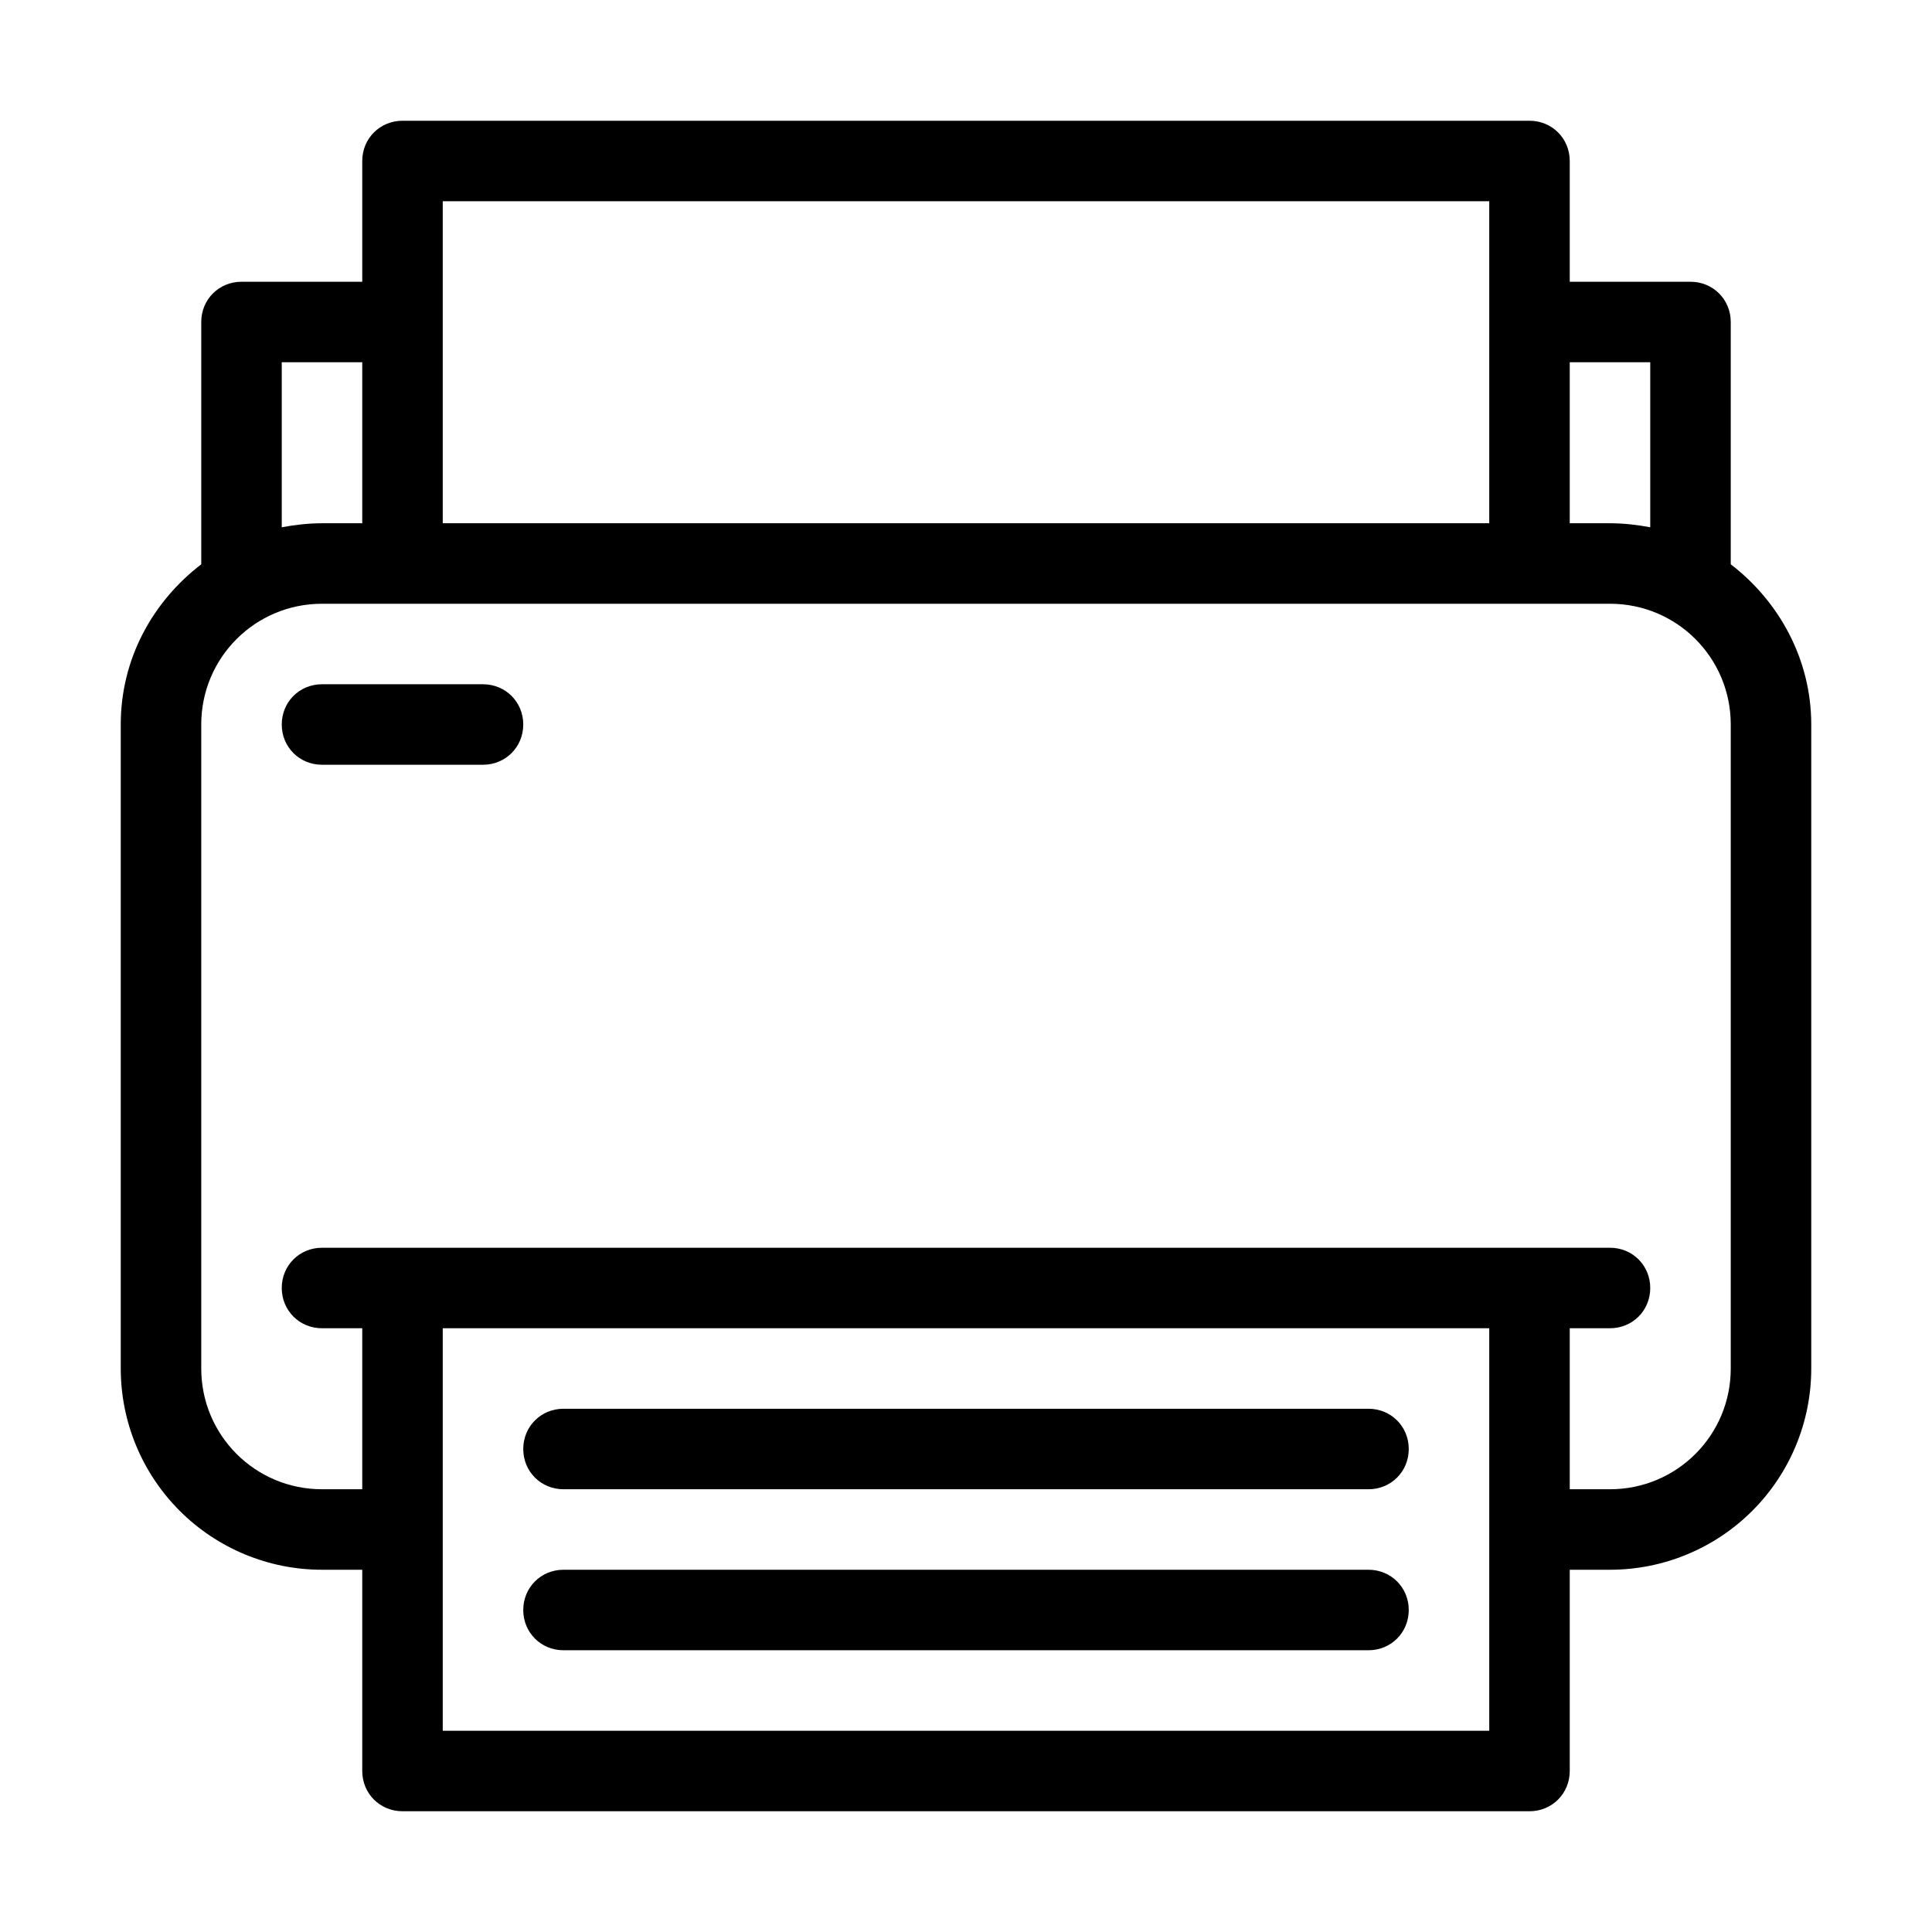 <svg xmlns="http://www.w3.org/2000/svg" width="512" height="512" viewBox="0 0 512 512" fill="none"><path d="M458.667 149.547V85.333C458.667 79.36 453.973 74.667 448 74.667H416V42.667C416 36.693 411.307 32 405.333 32H106.667C100.693 32 96 36.693 96 42.667V74.667H64C58.027 74.667 53.333 79.36 53.333 85.333V149.547C40.533 159.36 32 174.507 32 192V362.667C32 376.812 37.619 390.377 47.621 400.379C57.623 410.381 71.189 416 85.333 416H96V469.333C96 475.307 100.693 480 106.667 480H405.333C411.307 480 416 475.307 416 469.333V416H426.667C440.812 416 454.377 410.381 464.379 400.379C474.381 390.377 480 376.812 480 362.667V192C480 174.72 471.467 159.36 458.667 149.547ZM416 96H437.333V139.733C433.92 139.093 430.293 138.667 426.667 138.667H416V96ZM117.333 53.333H394.667V138.667H117.333V53.333ZM74.667 96H96V138.667H85.333C81.707 138.667 78.08 139.093 74.667 139.733V96ZM394.667 458.667H117.333V352H394.667V458.667ZM458.667 362.667C458.667 380.373 444.373 394.667 426.667 394.667H416V352H426.667C432.64 352 437.333 347.307 437.333 341.333C437.333 335.36 432.64 330.667 426.667 330.667H85.333C79.36 330.667 74.667 335.36 74.667 341.333C74.667 347.307 79.36 352 85.333 352H96V394.667H85.333C67.627 394.667 53.333 380.373 53.333 362.667V192C53.333 174.293 67.627 160 85.333 160H426.667C444.373 160 458.667 174.293 458.667 192V362.667Z" fill="black"></path><path d="M128 181.334H85.334C79.36 181.334 74.667 186.027 74.667 192.001C74.667 197.974 79.36 202.667 85.334 202.667H128C133.974 202.667 138.667 197.974 138.667 192.001C138.667 186.027 133.974 181.334 128 181.334ZM149.334 394.667H362.667C368.64 394.667 373.334 389.974 373.334 384.001C373.334 378.027 368.64 373.334 362.667 373.334H149.334C143.36 373.334 138.667 378.027 138.667 384.001C138.667 389.974 143.36 394.667 149.334 394.667ZM149.334 437.334H362.667C368.64 437.334 373.334 432.641 373.334 426.667C373.334 420.694 368.64 416.001 362.667 416.001H149.334C143.36 416.001 138.667 420.694 138.667 426.667C138.667 432.641 143.36 437.334 149.334 437.334Z" fill="black"></path></svg>
